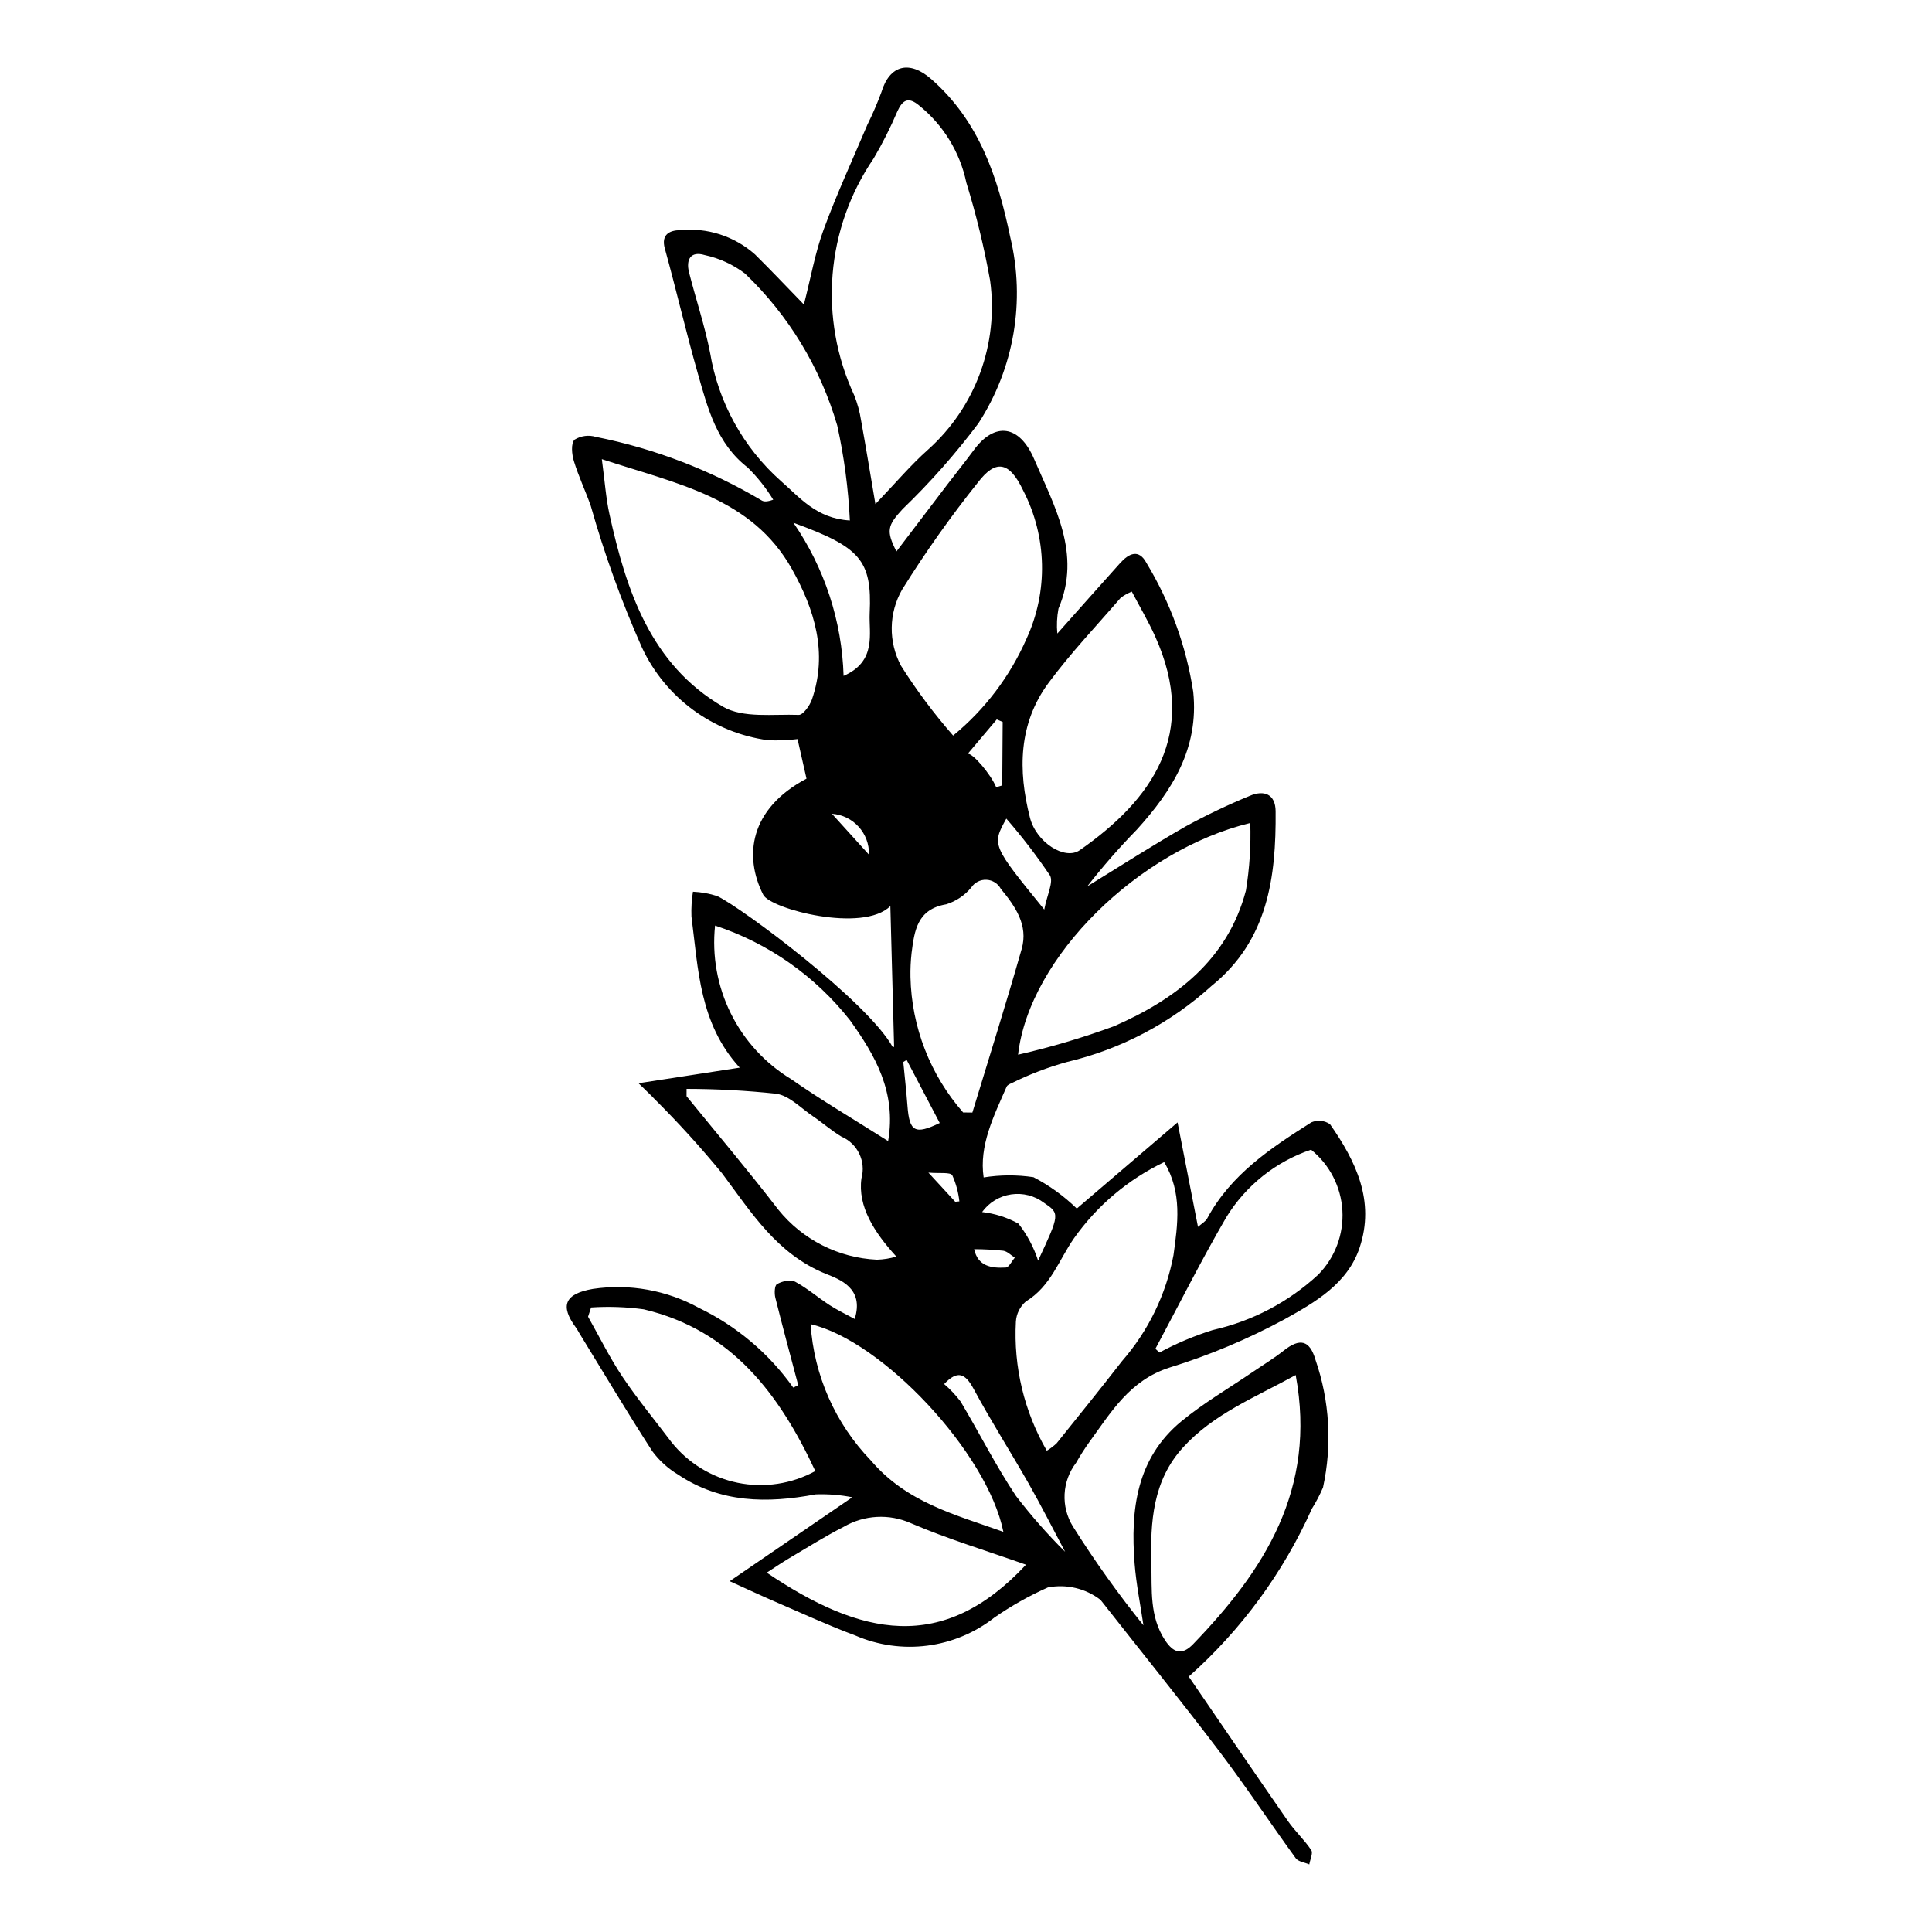 <?xml version="1.0" encoding="UTF-8"?>
<!-- The Best Svg Icon site in the world: iconSvg.co, Visit us! https://iconsvg.co -->
<svg fill="#000000" width="800px" height="800px" version="1.1" viewBox="144 144 512 512" xmlns="http://www.w3.org/2000/svg">
 <path d="m346.27 381.13c-5.176-10.176-3.695-22.742 11.461-30.777l-2.375-10.492-0.004 0.004c-2.59 0.32-5.203 0.422-7.812 0.301-14.59-1.973-27.18-11.223-33.418-24.559-5.406-12.18-9.941-24.73-13.566-37.551-1.41-3.988-3.25-7.84-4.481-11.879-0.543-1.789-0.812-4.629 0.176-5.656h0.004c1.707-1.051 3.785-1.316 5.703-0.73 15.441 3.078 30.254 8.75 43.801 16.781 0.602 0.398 1.422 0.477 3.156-0.148v0.004c-1.898-3.106-4.172-5.969-6.766-8.523-8.219-6.371-10.574-15.66-13.184-24.801-3.148-11.023-5.727-22.211-8.785-33.262-1.074-3.891 1.566-4.793 3.926-4.844l0.004 0.004c7.269-0.758 14.52 1.578 19.98 6.43 4.25 4.188 8.344 8.539 12.953 13.273 1.855-7.227 2.977-13.742 5.223-19.848 3.481-9.461 7.723-18.641 11.656-27.934l0.004 0.004c1.371-2.777 2.594-5.625 3.664-8.527 2.203-7.273 7.496-8.449 13.195-3.449 12.766 11.191 17.648 26.074 20.949 41.938v-0.004c4.055 16.902 1 34.73-8.457 49.316-6.078 8.102-12.797 15.703-20.094 22.727-4.016 4.367-4.391 5.734-1.617 11.215 4.574-6.019 8.977-11.828 13.395-17.625 2.359-3.09 4.805-6.117 7.109-9.246 5.559-7.551 12.098-6.691 15.992 2.41 5.289 12.359 12.66 25.059 6.438 39.621l0.004-0.004c-0.41 2.176-0.512 4.398-0.305 6.602 6.16-6.918 11.375-12.816 16.641-18.668 2.281-2.535 4.938-3.891 6.992-0.031 6.332 10.469 10.543 22.082 12.391 34.176 1.539 14.965-5.606 26.172-14.969 36.508h-0.004c-4.644 4.758-9.02 9.77-13.109 15.008 8.727-5.348 17.34-10.895 26.227-15.969v0.004c5.445-2.973 11.051-5.641 16.789-8 3.848-1.668 6.856-0.469 6.894 4.062 0.148 17.516-2.043 34.25-16.98 46.285-10.863 9.863-24.055 16.801-38.336 20.168-5.035 1.395-9.926 3.262-14.605 5.586-0.508 0.203-1.172 0.512-1.363 0.945-3.441 7.859-7.34 15.629-6.094 24.062 4.371-0.703 8.828-0.727 13.207-0.066 4.211 2.195 8.078 4.996 11.484 8.309 7.617-6.512 16.363-13.992 26.699-22.828l5.414 27.684c0.918-0.824 1.98-1.383 2.453-2.258 6.281-11.656 16.871-18.664 27.598-25.445h-0.004c1.625-0.691 3.488-0.508 4.941 0.488 6.867 9.828 11.973 20.355 7.848 32.715-3.203 9.594-11.844 14.508-19.801 18.938h0.004c-9.75 5.281-19.992 9.586-30.586 12.852-10.551 3.375-15.492 11.836-21.289 19.793l-0.004 0.004c-1.246 1.746-2.398 3.555-3.457 5.422-1.836 2.394-2.902 5.293-3.055 8.309s0.617 6.008 2.203 8.574c5.719 9.086 11.957 17.832 18.691 26.195-0.801-5.445-1.91-10.863-2.34-16.336-1.125-14.258 0.477-27.902 12.402-37.73 5.914-4.875 12.629-8.777 18.984-13.117 2.715-1.855 5.551-3.562 8.121-5.602 4.281-3.398 6.902-2.812 8.426 2.414l-0.004-0.008c3.766 10.883 4.457 22.594 2.004 33.848-0.832 1.945-1.812 3.824-2.938 5.617-7.606 16.98-18.734 32.152-32.648 44.504 8.938 13.043 17.547 25.707 26.281 38.281 1.875 2.699 4.371 4.977 6.188 7.707 0.527 0.797-0.309 2.5-0.52 3.789-1.219-0.527-2.914-0.715-3.59-1.641-6.91-9.504-13.406-19.316-20.512-28.672-10.199-13.43-20.82-26.547-31.238-39.812v0.008c-3.961-3.043-9.035-4.242-13.938-3.289-4.953 2.211-9.691 4.875-14.152 7.965-5.148 4.043-11.289 6.617-17.777 7.461-6.488 0.84-13.086-0.086-19.09-2.684-7.203-2.68-14.195-5.922-21.262-8.961-3.508-1.508-6.965-3.137-12.043-5.434l32.492-22.234v-0.004c-3.199-0.633-6.465-0.891-9.723-0.766-12.82 2.41-25.199 2.312-36.48-5.269-2.648-1.59-4.957-3.688-6.797-6.168-6.648-10.285-12.914-20.812-19.32-31.254-0.305-0.5-0.566-1.027-0.914-1.496-4.277-5.793-3.031-8.977 4.523-10.27h0.004c9.66-1.43 19.523 0.344 28.086 5.047 9.969 4.82 18.559 12.082 24.965 21.113l1.328-0.625c-2.043-7.738-4.141-15.461-6.074-23.227-0.281-1.133-0.188-3.223 0.418-3.535v-0.004c1.43-0.871 3.156-1.125 4.777-0.703 3.234 1.727 6.062 4.195 9.156 6.215 1.988 1.297 4.156 2.312 6.68 3.695 2.621-8.223-4.098-10.531-7.594-11.945-13.031-5.273-19.738-16.234-27.531-26.633-5.656-6.898-11.66-13.508-17.988-19.793-0.867-0.941-1.824-1.801-4.168-4.106 9.555-1.473 17.641-2.719 26.816-4.133-10.691-11.684-10.984-26.09-12.785-40.02l-0.004-0.004c-0.082-2.207 0.051-4.414 0.395-6.598 2.188 0.098 4.348 0.484 6.434 1.156 6.648 3.152 39.82 27.961 46.492 39.977 0.039 0.07 0.367-0.023 0.383-0.027l-0.992-37.301c-7.254 7.223-31.773 0.773-33.684-2.988zm29.727-103.55c5.316-5.543 9.324-10.309 13.93-14.406 12.598-11.273 18.766-28.066 16.465-44.812-1.57-8.766-3.672-17.434-6.297-25.945-1.684-8.074-6.117-15.312-12.543-20.484-2.82-2.352-4.344-1.469-5.727 1.547-1.828 4.305-3.934 8.484-6.305 12.516-12.656 18.547-14.613 42.387-5.148 62.746 0.863 2.164 1.48 4.422 1.832 6.727 1.242 6.82 2.352 13.66 3.789 22.113zm-72.508-11.902c0.797 5.918 1.082 10.32 2.019 14.578 4.457 20.293 10.941 39.855 30.074 51.02 5.34 3.117 13.309 1.93 20.09 2.18 1.148 0.043 2.941-2.469 3.508-4.117 4.242-12.379 0.684-23.836-5.309-34.531-10.637-18.98-30.418-22.543-50.383-29.129zm140.45 35.102c-1.043 0.418-2.031 0.969-2.938 1.637-6.438 7.461-13.262 14.641-19.113 22.539-8.004 10.809-8.141 23.23-4.945 35.727 1.688 6.598 9.27 11.371 13.203 8.629 19.02-13.266 31.711-30.758 19.945-56.738-1.801-3.973-4.027-7.75-6.152-11.793zm43.434 207.62c-10.773 5.949-21.773 10.273-29.91 19.246-7.969 8.789-8.637 19.691-8.344 30.742 0.184 6.91-0.523 13.988 3.621 20.277 2.246 3.41 4.516 4.094 7.457 1.043 18.848-19.543 32.789-40.992 27.176-71.309zm-73.574-84.898c8.641-1.973 17.148-4.496 25.465-7.555 16.352-7.156 30.109-17.617 34.926-35.977 0.961-5.902 1.344-11.891 1.148-17.867-29.465 7.121-58.582 35.488-61.539 61.398zm-17.207-84.57c8.402-6.898 15.062-15.684 19.434-25.637 5.785-12.539 5.465-27.043-0.871-39.309-3.797-8.031-7.453-8.035-11.934-2.211-7.269 9.09-13.996 18.594-20.152 28.473-3.566 6.234-3.672 13.867-0.281 20.199 4.113 6.512 8.727 12.691 13.805 18.484zm55.93 113.04c-9.566 4.582-17.801 11.539-23.918 20.207-4.027 5.785-6.16 12.734-12.734 16.719-1.566 1.355-2.523 3.281-2.648 5.352-0.648 11.957 2.199 23.84 8.188 34.207 0.945-0.566 1.82-1.23 2.621-1.984 5.812-7.227 11.633-14.449 17.324-21.773 6.961-7.977 11.668-17.664 13.633-28.066 1.121-8.156 2.391-16.57-2.465-24.66zm-151.88 38.52-0.797 2.449c3.023 5.344 5.742 10.895 9.152 15.98 3.977 5.93 8.566 11.449 12.867 17.16 4.422 5.602 10.688 9.457 17.68 10.879 6.992 1.418 14.266 0.316 20.523-3.113-9.48-20.34-22.148-37.344-45.469-42.863-4.625-0.633-9.301-0.797-13.957-0.488zm68.582-208.57v0.004c-0.406-8.469-1.523-16.887-3.344-25.164-4.473-15.34-12.902-29.227-24.449-40.27-3.16-2.394-6.801-4.066-10.676-4.898-3.75-1.133-5.012 1.203-4.144 4.617 1.805 7.106 4.168 14.094 5.566 21.27l0.004 0.004c2.176 13.156 8.809 25.164 18.789 34.008 4.918 4.262 9.359 9.926 18.254 10.434zm80.973 219.52 1.07 0.996c4.519-2.441 9.262-4.441 14.164-5.977 10.445-2.34 20.086-7.41 27.938-14.688 4.43-4.5 6.746-10.668 6.383-16.973-0.367-6.305-3.383-12.16-8.305-16.121-9.344 3.16-17.289 9.492-22.457 17.898-6.637 11.402-12.562 23.223-18.793 34.863zm-34.297 57.219c-10.648-3.773-20.82-6.836-30.516-11.004h0.004c-5.734-2.551-12.344-2.195-17.77 0.953-4.981 2.539-9.73 5.535-14.547 8.383-1.93 1.141-3.777 2.426-5.871 3.777 24.883 16.77 46.57 21.645 68.699-2.109zm-16.656-119.85 2.445 0.027c4.383-14.445 8.938-28.844 13.07-43.363 1.793-6.297-1.711-11.301-5.523-15.91-0.758-1.426-2.211-2.344-3.82-2.414-1.613-0.074-3.141 0.707-4.027 2.055-1.727 2.086-4.019 3.629-6.606 4.441-7.711 1.277-8.449 6.996-9.199 12.887-0.238 2.121-0.34 4.254-0.297 6.387 0.289 13.234 5.231 25.941 13.957 35.891zm-73.293-6.25-0.008 1.938c8.133 10.012 16.473 19.867 24.332 30.09 6.414 7.945 15.918 12.766 26.117 13.242 1.746-0.047 3.477-0.324 5.148-0.828-5.84-6.391-10.277-13.293-9.246-20.715 1.258-4.512-1.027-9.254-5.332-11.09-2.648-1.59-4.992-3.676-7.559-5.41-3.16-2.137-6.223-5.426-9.664-5.938l-0.004-0.004c-7.902-0.844-15.84-1.273-23.785-1.285zm53.414 13.84c2.246-12.996-3.496-22.797-10.098-32.02-9.191-11.703-21.633-20.434-35.766-25.098-0.844 8 0.605 16.074 4.176 23.285 3.574 7.207 9.121 13.25 16 17.422 7.934 5.543 16.309 10.453 25.688 16.41zm30.539 103.55c-4.262-21.059-32.152-50.645-51.086-55.035h0.004c0.875 13.539 6.523 26.328 15.945 36.09 9.488 11.16 22.215 14.344 35.141 18.945zm-55.633-267.41v-0.004c8.242 11.969 12.855 26.059 13.293 40.578 8.875-3.867 6.66-11.332 6.91-16.582 0.684-14.223-2.629-17.574-20.203-23.996zm39.934 228.25v-0.004c1.621 1.387 3.086 2.941 4.371 4.644 4.949 8.297 9.309 16.973 14.656 24.996 4.008 5.231 8.367 10.184 13.043 14.824-3.5-6.578-6.449-12.438-9.691-18.129-4.769-8.383-9.973-16.523-14.543-25.012-2.266-4.211-4.281-5.047-7.836-1.324zm10.055-45.586h0.004c3.379 0.383 6.652 1.426 9.633 3.066 2.297 2.938 4.059 6.254 5.211 9.801 5.762-12.344 5.769-12.469 1.566-15.316-2.488-1.887-5.633-2.688-8.719-2.227-3.09 0.457-5.863 2.144-7.691 4.676zm16.48-80.16c0.727-3.879 2.535-7.352 1.484-9.078-3.539-5.238-7.391-10.258-11.539-15.027-3.863 7.004-3.863 7.004 10.055 24.105zm-11.023-49.723-1.562-0.672c-2.574 3.051-5.152 6.106-7.727 9.156 1.133-0.5 6.176 5.379 7.566 8.82l1.609-0.484zm-25.441 89.566-0.895 0.555c0.375 3.883 0.816 7.758 1.109 11.648 0.516 6.809 1.969 7.684 8.551 4.512zm17.883 50.152c0.988 4.57 4.606 5.086 8.375 4.867 0.848-0.051 1.602-1.699 2.398-2.609-1.008-0.641-1.953-1.668-3.035-1.836v-0.004c-2.57-0.273-5.152-0.414-7.738-0.418zm-37.691-115.38c3.082 3.402 6.328 6.984 9.816 10.832v0.004c0.168-5.66-4.168-10.445-9.816-10.836zm32.684 102.82 1.09-0.105v0.004c-0.258-2.391-0.887-4.723-1.871-6.91-0.574-0.906-3.312-0.445-6.336-0.715z"/>
</svg>
